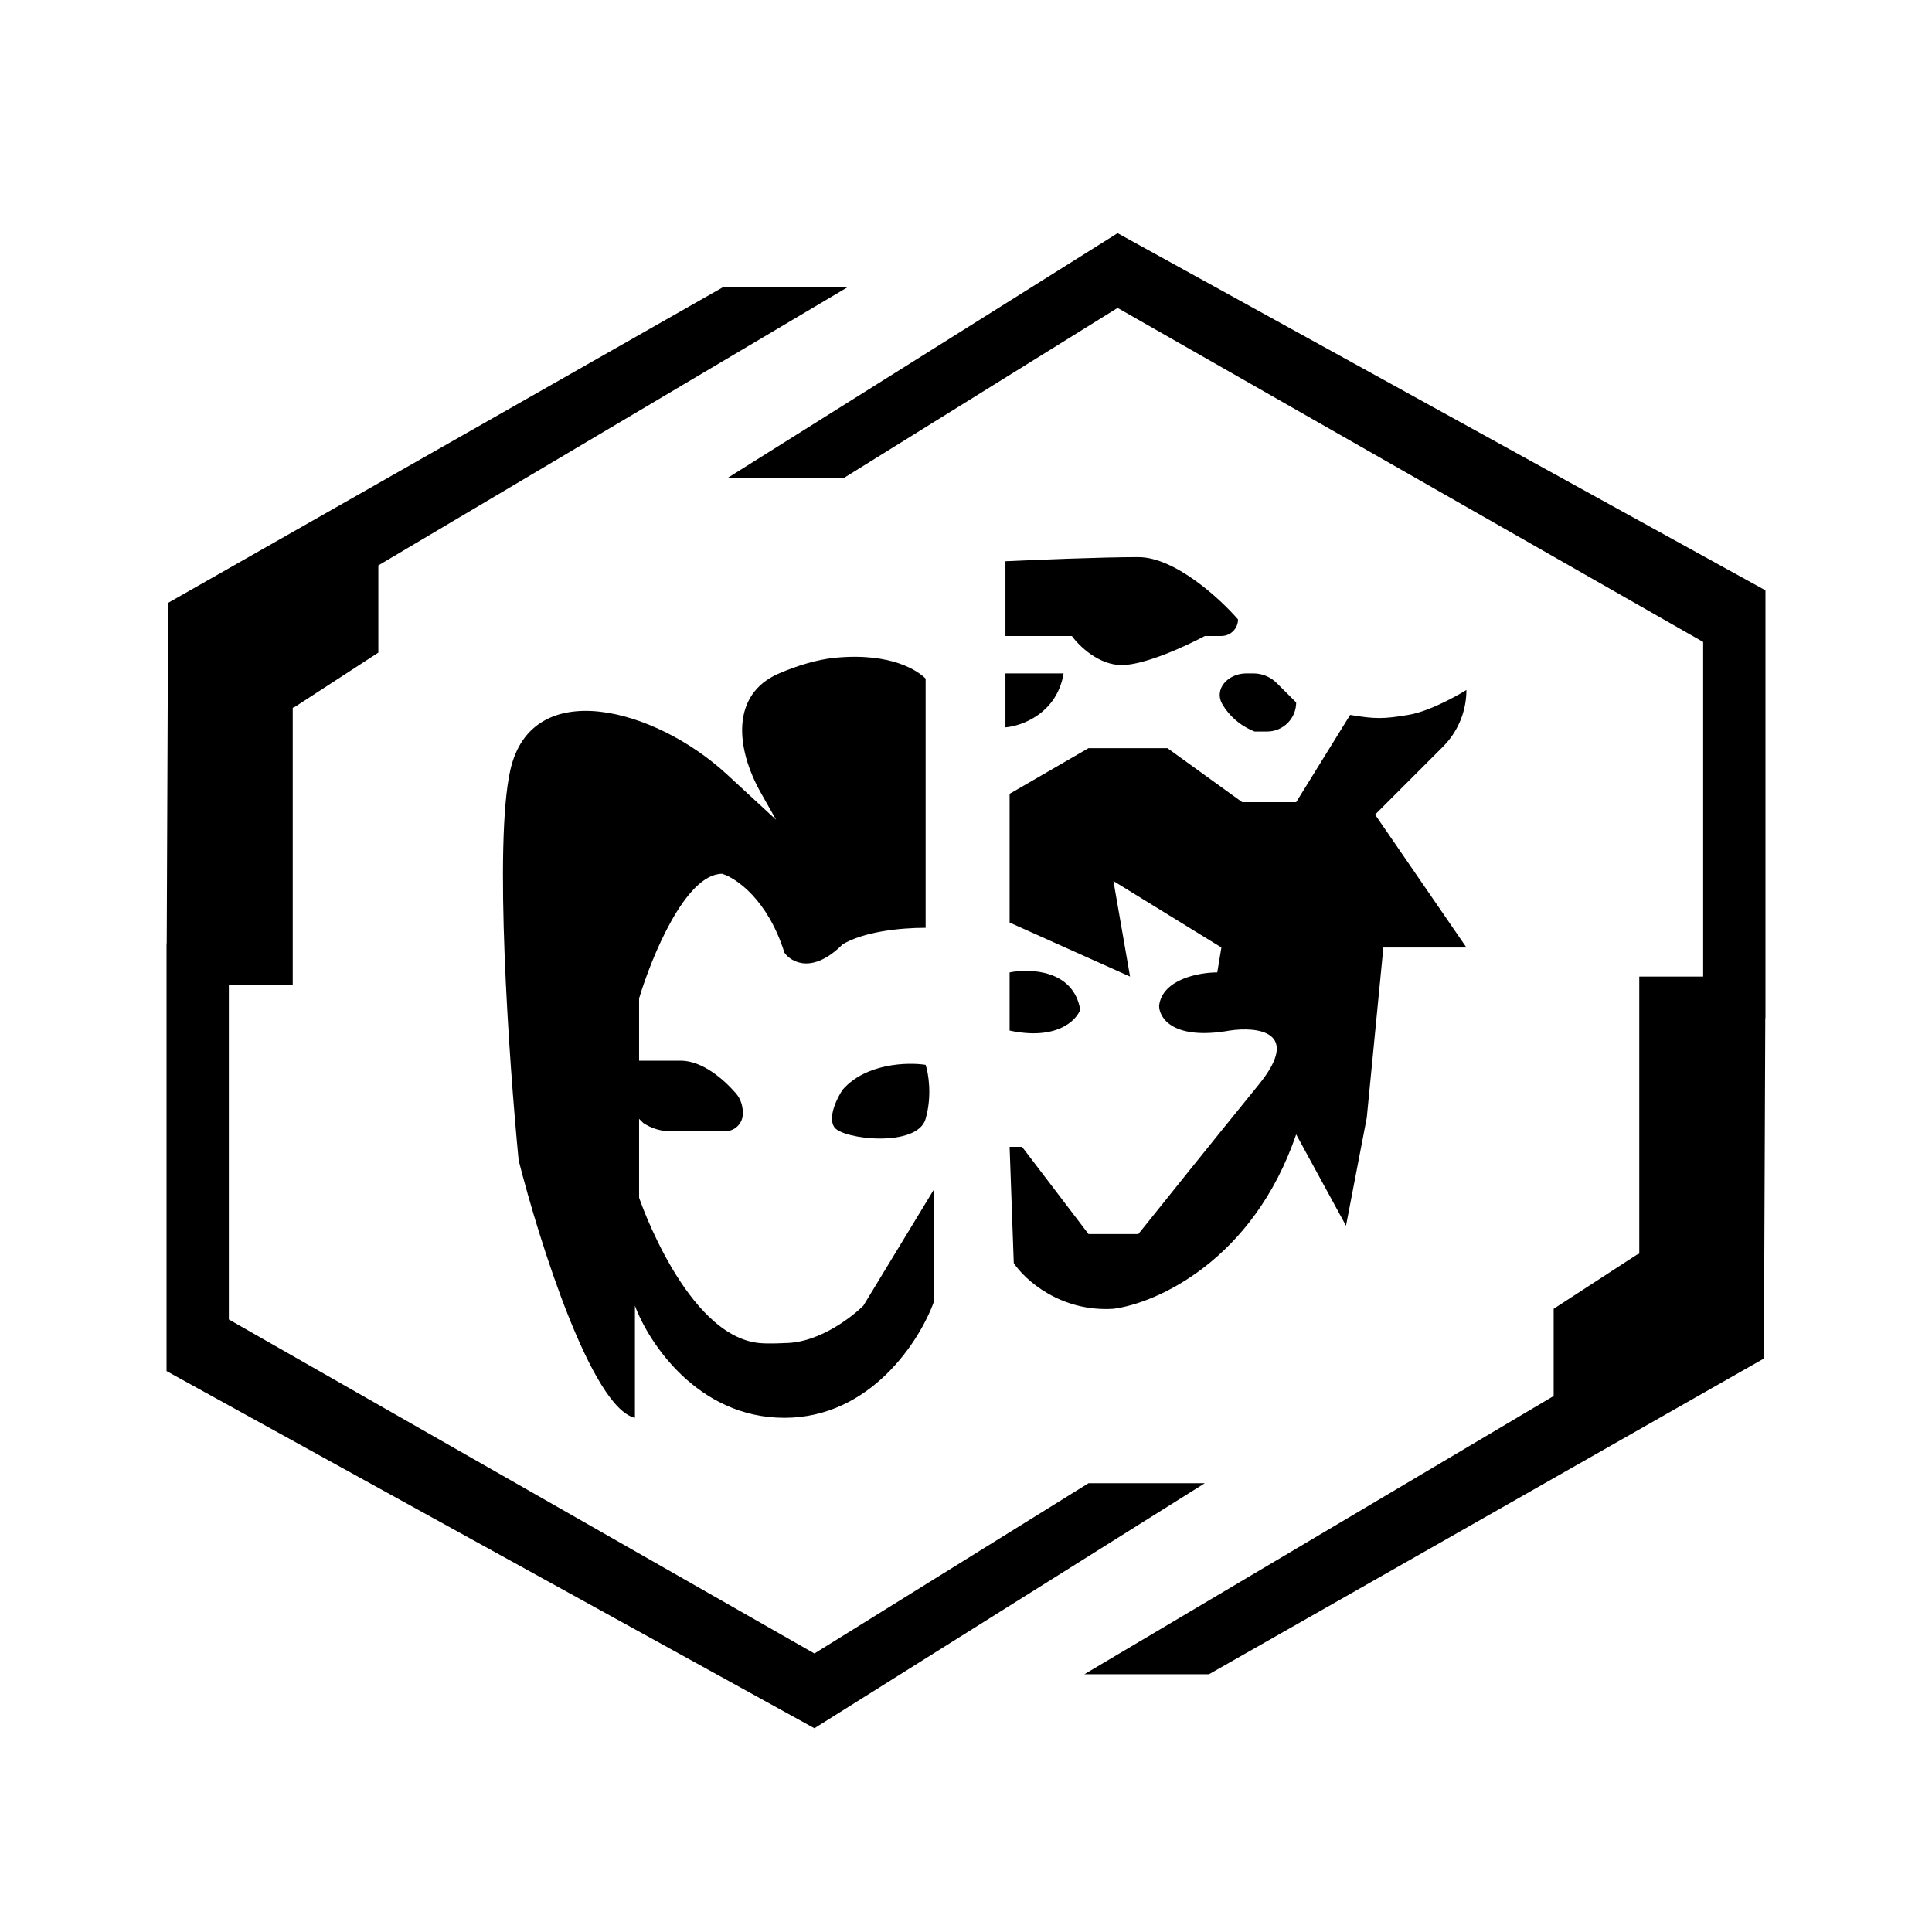 <?xml version="1.0" encoding="UTF-8" standalone="no"?>
<svg
   width="58"
   height="58"
   viewBox="0 0 58 58"
   fill="none"
   version="1.1"
   id="svg1"
   sodipodi:docname="Sisters.svg"
   inkscape:version="1.4 (e7c3feb100, 2024-10-09)"
   xmlns:inkscape="http://www.inkscape.org/namespaces/inkscape"
   xmlns:sodipodi="http://sodipodi.sourceforge.net/DTD/sodipodi-0.dtd"
   xmlns="http://www.w3.org/2000/svg"
   xmlns:svg="http://www.w3.org/2000/svg">
  <defs
     id="defs1" />
  <sodipodi:namedview
     id="namedview1"
     pagecolor="#ffffff"
     bordercolor="#000000"
     borderopacity="0.25"
     inkscape:showpageshadow="2"
     inkscape:pageopacity="0.0"
     inkscape:pagecheckerboard="0"
     inkscape:deskcolor="#d1d1d1"
     showgrid="false"
     inkscape:zoom="13.758621"
     inkscape:cx="29"
     inkscape:cy="29"
     inkscape:window-width="1920"
     inkscape:window-height="1007"
     inkscape:window-x="0"
     inkscape:window-y="0"
     inkscape:window-maximized="1"
     inkscape:current-layer="svg1" />
  <path
     fill-rule="evenodd"
     clip-rule="evenodd"
     d="M33.551 9.244L25.322 14.356H21.831L33.551 7L53 17.722V19.093V20.59V29.317V30.564H52.995L52.953 40.787H52.949L36.294 50.262H32.553L46.642 41.909V39.291L49.135 37.67L49.212 37.635V29.317H51.13V19.272L33.551 9.244ZM6.87 29.566H8.788V21.248L8.865 21.213L11.358 19.592V16.974L25.447 8.621H21.706L5.051 18.096H5.047L5.005 28.32H5L5 29.566L5 38.294L5 38.294V41.161L24.449 51.883L36.169 44.527H32.678L24.449 49.639L6.87 39.611V29.566ZM27.788 27.853V20.372C27.58 20.164 26.791 19.574 25.045 19.749C24.559 19.797 23.941 19.975 23.367 20.226C21.945 20.849 22.08 22.453 22.844 23.805L23.3 24.611L21.82 23.245C19.669 21.259 15.969 20.26 15.321 23.115C14.822 25.309 15.279 31.842 15.57 34.834C16.193 37.286 17.764 42.265 19.061 42.564V39.198C19.476 40.32 20.956 42.564 23.549 42.564C26.142 42.564 27.622 40.237 28.038 39.073V35.707L25.918 39.198C25.669 39.447 24.646 40.32 23.549 40.32C23.549 40.32 23.092 40.347 22.801 40.32C20.598 40.114 19.186 35.956 19.186 35.956V33.588L19.31 33.712C19.554 33.875 19.841 33.962 20.134 33.962H21.767C22.063 33.962 22.302 33.722 22.302 33.426C22.302 33.207 22.238 32.99 22.094 32.824C21.722 32.395 21.083 31.842 20.432 31.842H19.186V29.972C19.56 28.725 20.582 26.232 21.679 26.232C22.095 26.357 23.05 27.005 23.549 28.601C23.757 28.892 24.397 29.249 25.295 28.351C25.918 27.977 26.99 27.853 27.788 27.853ZM25.295 32.715C25.993 31.917 27.248 31.884 27.788 31.967C27.871 32.216 27.988 32.889 27.788 33.588C27.539 34.46 25.295 34.211 25.045 33.837C24.846 33.538 25.128 32.964 25.295 32.715ZM34.174 16.725C35.271 16.725 36.626 17.971 37.166 18.595C37.166 18.87 36.943 19.093 36.667 19.093H36.169C35.629 19.384 34.373 19.966 33.675 19.966C32.977 19.966 32.387 19.384 32.179 19.093H30.184V16.849C31.057 16.808 33.077 16.725 34.174 16.725ZM38.332 20.509L38.912 21.088C38.912 21.57 38.521 21.961 38.039 21.961H37.665C37.199 21.775 36.897 21.473 36.707 21.161C36.419 20.69 36.866 20.216 37.418 20.216H37.625C37.89 20.216 38.144 20.321 38.332 20.509ZM30.309 27.696V23.831L32.678 22.46H35.047L37.291 24.081H38.912L40.532 21.462C41.281 21.587 41.53 21.587 42.278 21.462C43.026 21.338 44.023 20.714 44.023 20.714C44.023 21.353 43.77 21.965 43.318 22.417L41.281 24.455L44.023 28.444H41.53L41.031 33.556L40.408 36.797L38.912 34.055C37.615 37.845 34.714 39.125 33.426 39.291C31.83 39.391 30.766 38.418 30.434 37.919L30.309 34.429H30.683L32.678 37.047H34.174C34.839 36.216 36.493 34.154 37.79 32.559C39.086 30.963 37.748 30.813 36.917 30.938C35.221 31.237 34.797 30.564 34.797 30.19C34.897 29.392 36.003 29.192 36.543 29.192L36.667 28.444L33.426 26.449L33.925 29.317L30.309 27.696ZM31.93 20.216H30.184V21.836C30.683 21.795 31.73 21.413 31.93 20.216ZM32.429 30.314C32.229 29.117 30.933 29.068 30.309 29.192V30.938C31.706 31.237 32.304 30.647 32.429 30.314Z"
     fill="white"
     id="path1"
     style="fill:#000000" />
</svg>
